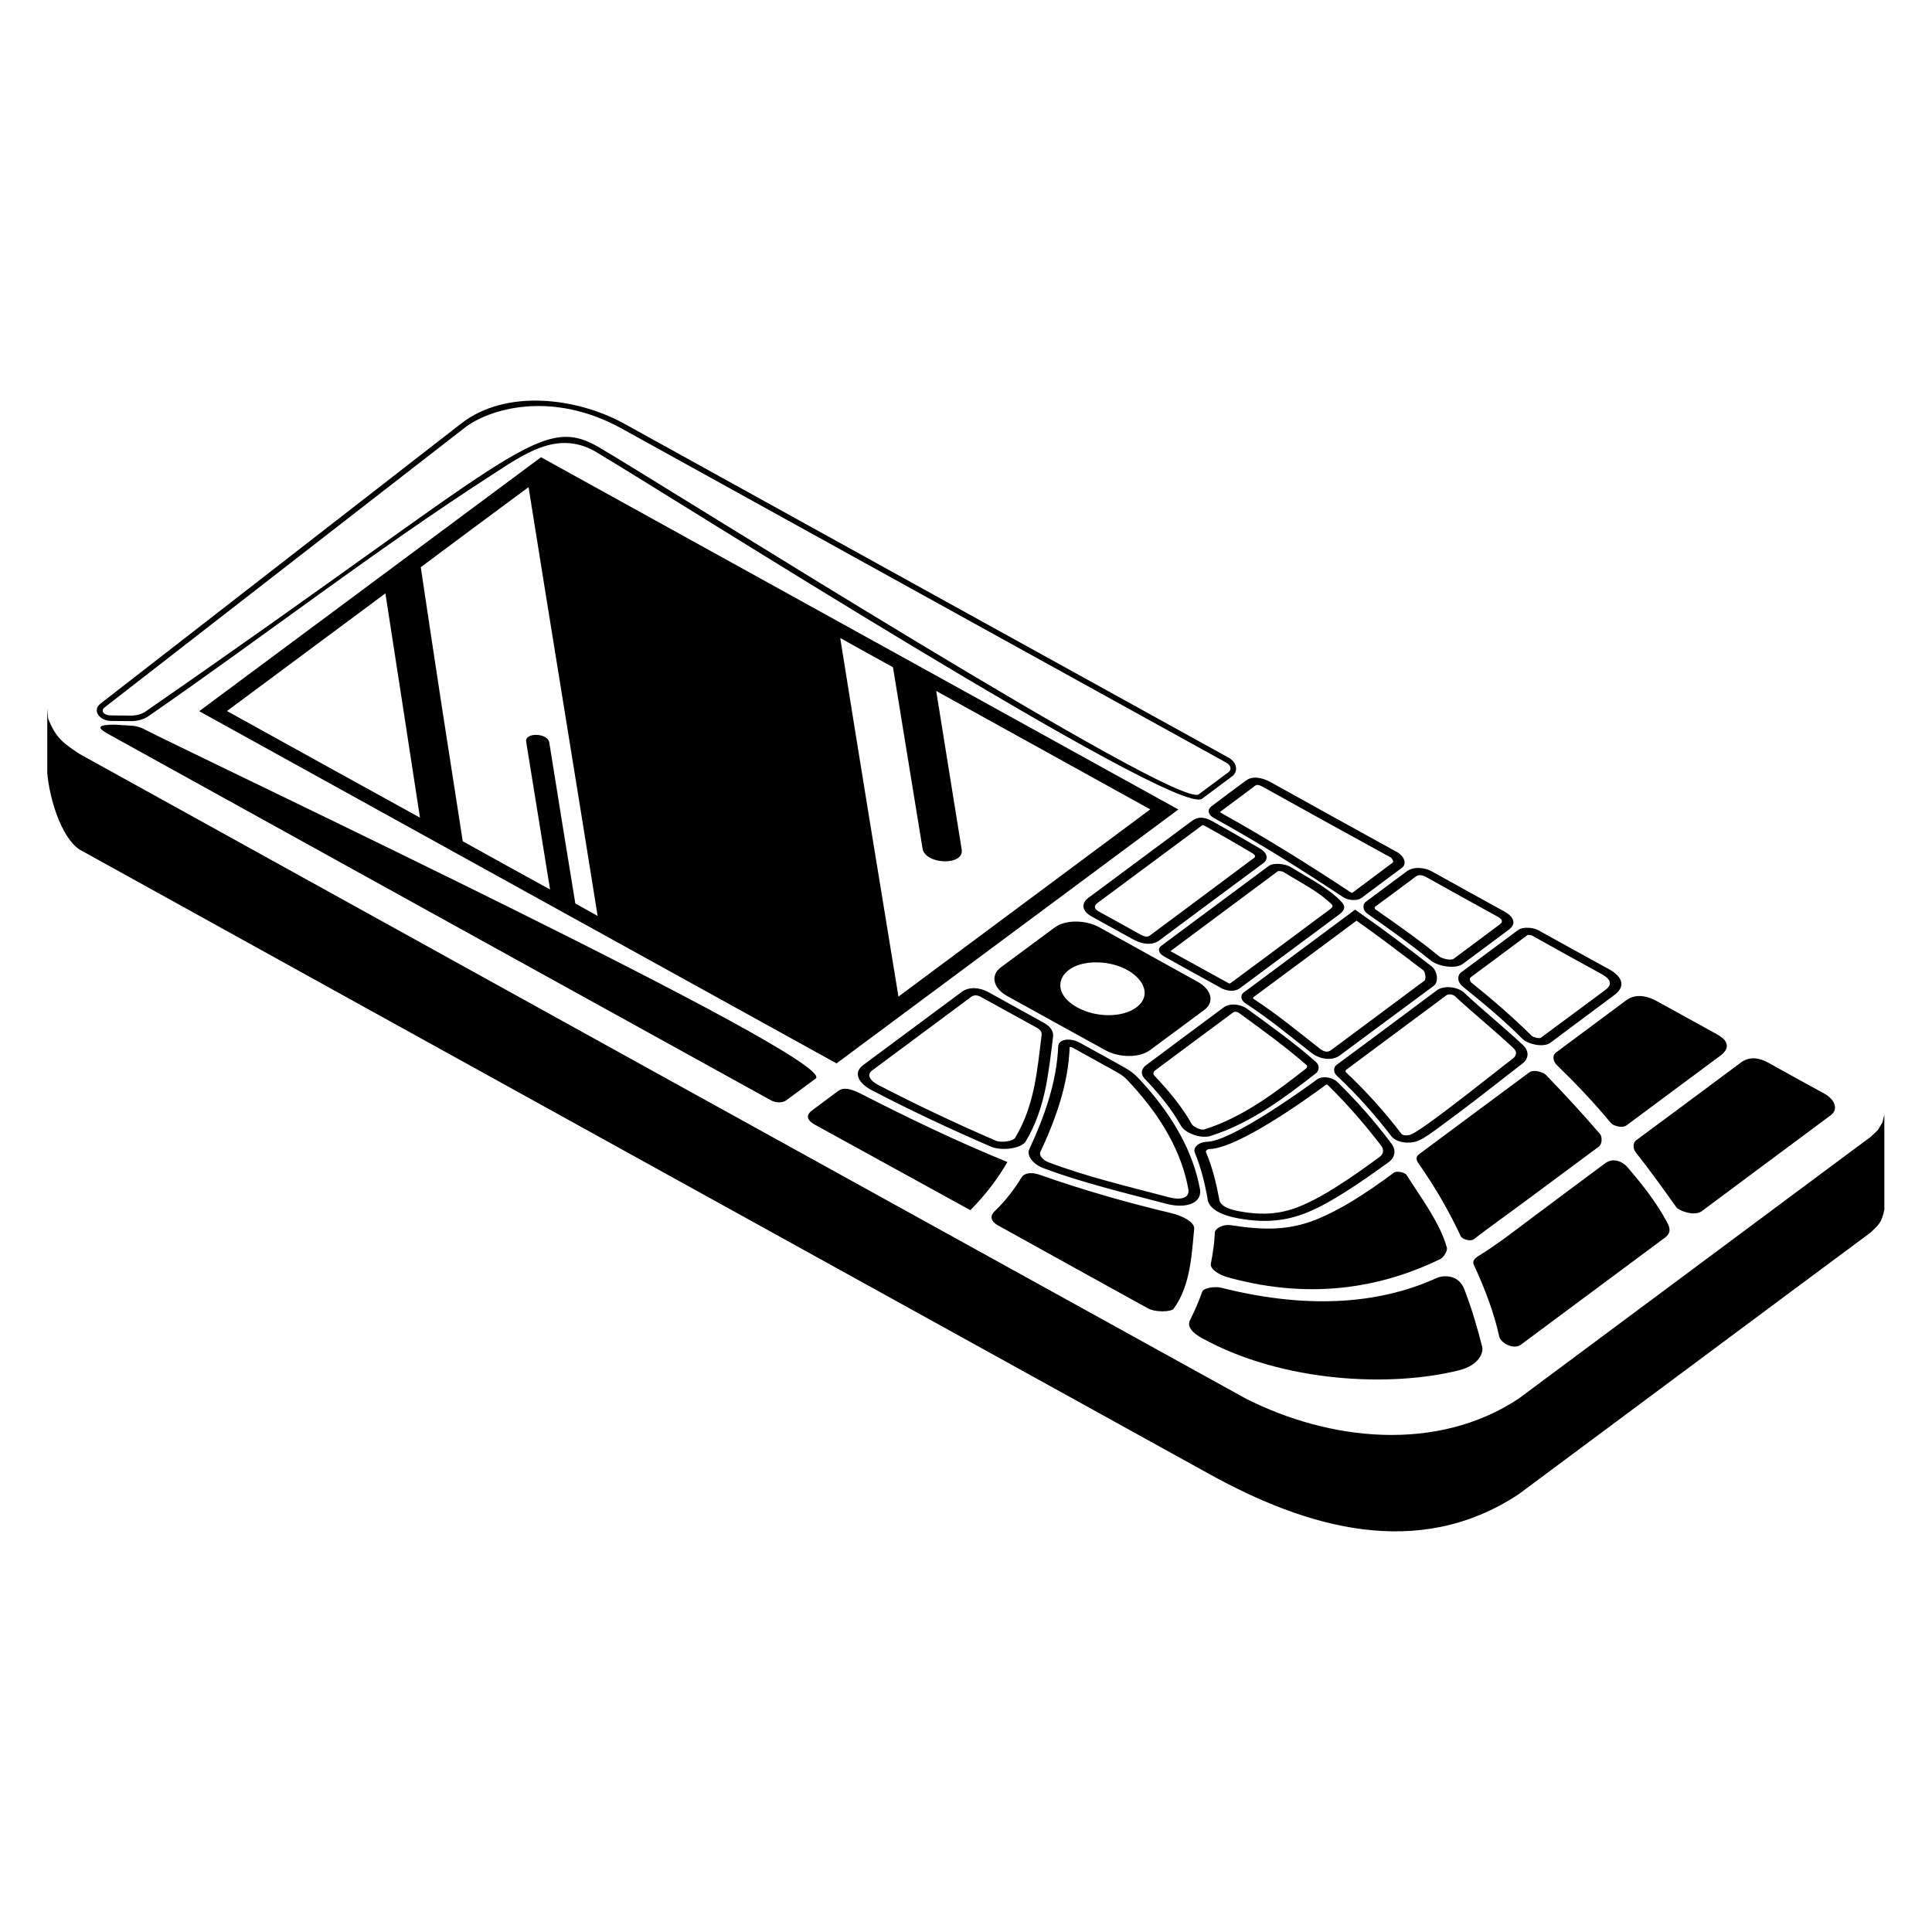 <?xml version="1.0" encoding="UTF-8"?>
<!-- Uploaded to: SVG Repo, www.svgrepo.com, Generator: SVG Repo Mixer Tools -->
<svg fill="#000000" width="800px" height="800px" version="1.1" viewBox="144 144 512 512" xmlns="http://www.w3.org/2000/svg">
 <path d="m196.81 332.46c30.168-22.43 60.398-44.844 90.566-67.289 56.316 31.09 112.59 62.258 168.9 93.348-30.23 22.445-60.398 44.875-90.582 67.289-56.301-31.09-112.6-62.211-168.89-93.332zm-26.074-2.07c31.832-24.727 63.676-49.438 95.508-74.168 11.969-9.297 30.832-6.785 43.273 0.105 53.367 29.52 106.77 59.023 160.17 88.512 1.934 1.059 2.707 3.535 0.742 4.973-2.629 1.949-5.231 3.93-7.875 5.863-6.938 5.094-143.41-81.828-161-92.137-10.098-5.594-18.816 0.922-27.508 6.516-30.363 19.59-60.441 42.789-90.309 63.465-1.617 1.27-3.734 1.707-5.699 1.57-1.543 0-3.055 0-4.566-0.031-2.961 0-5.262-2.719-2.766-4.656zm0.891 1.148c31.832-24.727 63.676-49.438 95.508-74.168 6.379-4.957 22.945-10.125 41.672 0.227 53.367 29.52 106.77 59.023 160.17 88.512 1.223 0.664 1.496 1.844 0.59 2.523-2.644 1.965-5.246 3.93-7.875 5.863-5.668 4.156-140.55-81.18-159.43-92.242-7.723-4.277-13.254-3.582-29.004 6.574s-41.715 29.836-90.398 63.527c-1.223 0.969-2.977 1.391-4.793 1.27-1.543 0-3.098 0-4.578-0.031-2.238 0-2.766-1.328-1.859-2.039zm237.54 68.875c4.793-3.535 9.539-7.09 14.359-10.641 2.781-2.055 8.102-2.07 11.863 0 8.676 4.793 17.289 9.598 25.965 14.391 3.762 2.07 4.578 5.426 1.77 7.496-4.836 3.566-9.566 7.117-14.359 10.641-2.812 2.07-8.148 2.055-11.863 0-8.676-4.793-17.352-9.551-26.012-14.359-3.672-2.039-4.473-5.473-1.707-7.527zm26.027-1.359c9.418 0.363 15.703 7.648 9.945 11.926-3.703 2.75-10.688 2.734-15.645 0-8.297-4.594-4.367-12.316 5.684-11.926zm-62.527 27.266c8.723-6.484 17.441-12.969 26.238-19.484 1.844-1.359 4.641-1.223 7.027 0.09 4.836 2.676 9.734 5.379 14.586 8.07 1.906 1.043 2.734 2.297 2.555 3.793-1.238 9.566-1.965 18.832-7.227 27.66-1.148 1.934-6.379 2.66-9.324 1.391-10.836-4.699-21.402-9.645-31.543-14.949-3.414-1.785-4.957-4.551-2.297-6.574zm2.449 1.359c-1.602 1.223-0.422 2.766 1.586 3.824 10.066 5.231 20.496 10.156 31.242 14.812 1.285 0.559 4.488 0.168 5.062-0.77 5.184-8.602 5.848-17.805 7.027-27.207 0.105-0.832-0.258-1.422-1.328-2.012-4.883-2.691-9.734-5.379-14.586-8.039-1.059-0.59-1.918-0.711-2.766-0.09-8.781 6.5-17.504 13-26.223 19.484zm54.957-7.391c3.523 1.918 6.969 3.856 10.445 5.773 3.234 1.785 3.898 2.238 6.168 4.731 8.312 9.129 13.574 18.621 15.371 28.582v0.031 0.031c0.316 3.535-3.883 4.926-9.039 3.566-10.957-2.902-22.082-5.516-32.512-9.43-2.66-0.996-4.519-3.281-3.734-5.004 4.051-8.734 7.269-17.805 7.664-27.266 0.074-2.012 3.297-2.312 5.637-1.012zm-2.555 1.133c0 0.059-0.059 0.168-0.059 0.227-0.363 9.598-3.613 18.801-7.769 27.691-0.363 0.875 0.742 2.144 2.133 2.66 10.156 3.856 21.176 6.438 31.98 9.297 3.188 0.816 5.379 0.195 5.152-1.98-1.707-9.688-6.863-18.879-14.949-27.75-2.07-2.312-2.344-2.523-5.32-4.156-3.461-1.934-6.969-3.856-10.43-5.773-0.105-0.059-0.527-0.195-0.754-0.195zm20.164 4.898c6.863-5.125 13.723-10.262 20.645-15.371 1.586-1.164 4.414-0.891 6.168 0.395 6.316 4.609 12.727 9.176 18.258 14.102 1.012 0.891 0.891 2.297-0.059 3.023-7.617 5.91-16.93 13.133-27.887 16.566-2.719 0.848-6.832-0.875-7.812-2.66-2.465-4.383-5.789-8.508-9.688-12.559-1.102-1.164-0.848-2.602 0.363-3.492zm2.402 1.359c-0.363 0.289-0.621 0.891-0.211 1.328 3.988 4.188 7.453 8.418 10.004 12.969 0.316 0.559 2.297 1.633 3.309 1.328 10.582-3.309 19.68-10.488 26.98-16.172 0.195-0.152 0.316-0.59 0.211-0.754-5.531-4.867-11.773-9.387-18.031-13.934-0.438-0.316-1.117-0.453-1.543-0.137-6.906 5.125-13.828 10.246-20.691 15.371zm-5.699-34.672c-3.719-2.039-7.391-4.082-11.125-6.152-2.602-1.438-2.766-3.477-0.848-4.898 9.098-6.785 18.32-13.574 27.465-20.406 1.602-1.195 3.34-1.09 5.426 0.09 4.246 2.387 8.465 4.777 12.621 7.238 1.918 1.133 2.359 2.766 0.848 3.883-9.191 6.832-18.426 13.633-27.555 20.465-1.828 1.359-4.473 1.074-6.816-0.227zm18.363-30.379c-0.105 0.059-0.363 0.195-0.422 0.289-9.203 6.832-18.363 13.617-27.508 20.406-0.891 0.648-0.953 1.496 0.316 2.207 3.719 2.039 7.391 4.066 11.062 6.121 1.012 0.527 1.812 0.816 2.555 0.258 9.203-6.816 18.305-13.648 27.508-20.496 0.59-0.395 0.363-0.848-0.273-1.254-4.098-2.434-8.254-4.836-12.516-7.195-0.105-0.059-0.527-0.289-0.742-0.332zm4.684 43.105c-5.004-2.734-9.992-5.5-14.949-8.27-1.438-0.785-1.797-2.023-0.754-2.797 9.492-7.09 19-14.086 28.461-21.145 1.18-0.938 4.336-0.695 5.91 0.289 4.231 2.613 8.781 4.914 12.242 8.039 2.07 1.875 2.75 2.856 0.469 4.566-8.723 6.5-17.504 13-26.238 19.484-1.375 1.012-3.461 0.816-5.152-0.152zm1.859-1.344c0.379 0.227 0.527 0.379 0.848 0.137 8.734-6.484 17.473-12.953 26.223-19.484 1.344-0.996 0.801-1.164-0.422-2.266-3.25-2.934-7.875-5.215-11.863-7.723-0.258-0.168-1.18-0.227-1.391-0.195-9.523 7.074-19 14.133-28.461 21.176 0 0-0.047 0-0.047 0.031s0.059 0.031 0.105 0.059c5.019 2.75 9.961 5.516 15.008 8.27zm-4.309-46.66c3.039-2.297 6.152-4.625 9.266-6.906 1.844-1.344 4.473-0.664 6.59 0.516 11.078 6.152 22.25 12.348 33.418 18.484 1.797 0.996 2.707 3.082 1.285 4.141-3.566 2.676-7.195 5.336-10.746 8.012-1.133 0.863-3.523 0.664-4.898-0.258-10.957-7.269-22.203-14.328-34.219-20.949-1.496-0.816-1.812-2.176-0.695-3.023zm2.449 1.359c-0.105 0.09-0.105 0.227 0.105 0.316 12.031 6.68 23.367 13.77 34.43 21.086 0.059 0.047 0.316 0.137 0.379 0.137 3.613-2.66 7.164-5.367 10.746-8.039 0.363-0.273-0.211-1.18-0.637-1.406-11.23-6.152-22.371-12.305-33.477-18.484-0.59-0.332-1.664-0.984-2.281-0.516-3.098 2.312-6.184 4.625-9.266 6.906zm84.34 31.484c6.168 3.43 12.348 6.848 18.574 10.246 3.883 2.133 4.398 4.715 1.48 6.879-5.699 4.203-11.32 8.465-16.973 12.652-1.785 1.328-5.926 0.422-7.453-1.102-4.805-4.82-10.234-9.355-15.809-13.844-1.344-1.09-1.543-2.856-0.316-3.762 5.031-3.719 10.004-7.438 15.055-11.184 1.164-0.863 3.883-0.742 5.426 0.105zm-1.77 1.359c-0.211-0.105-1.059-0.242-1.223-0.105-4.988 3.75-10.066 7.453-15.008 11.156-0.422 0.301-0.258 1.074 0.168 1.422 5.637 4.519 11.035 9.203 15.914 14.043 0.438 0.422 2.086 0.875 2.492 0.559 5.699-4.219 11.41-8.418 17.078-12.652 1.875-1.391 1.602-2.781-0.953-4.203-6.168-3.387-12.348-6.785-18.469-10.219zm-85.984 69.691c-0.695-3.898-1.754-8.238-3.356-12.121-0.637-1.391 1.012-2.856 3.25-2.918 6.273-0.137 24.742-13.27 29.051-16.477 1.438-1.074 4.098-0.68 5.473 0.648 5.379 5.262 10.113 10.715 14.312 16.309 1.27 1.676 1.012 3.644-0.695 4.898-3.777 2.719-7.617 5.473-11.715 8.027-2.977 1.891-6.273 3.84-9.898 5.32-5.531 2.266-11.125 2.856-18.199 1.586-4.203-0.754-7.934-2.359-8.254-5.262zm31.395-30.152c-5.062 3.734-23.305 16.867-30.969 17.051-0.484 0.016-0.969 0.484-0.863 0.77 1.707 3.988 2.766 8.402 3.523 12.453 0.152 1.965 2.871 2.828 5.594 3.309 6.227 1.117 11.004 0.605 15.855-1.391 3.461-1.422 6.664-3.281 9.582-5.125 4.004-2.523 7.812-5.246 11.504-7.949 0.996-0.742 1.18-1.934 0.422-2.918-4.188-5.457-8.828-10.867-14.102-16.051-0.152-0.137-0.363-0.289-0.527-0.137zm-21.719-24.516c9.793-7.269 19.59-14.586 29.43-21.887 0.527 0.363 1.012 0.711 1.48 1.043 6.5 4.535 12.621 9.203 18.727 13.934 1.602 1.211 2.023 4.156 0.648 5.199-8.359 6.168-16.656 12.316-24.91 18.453-2.07 1.543-5.32 1.027-7.496-0.648-5.699-4.445-11.168-9.039-17.52-13.164-1.27-0.816-1.438-2.238-0.363-2.934zm29.805-18.969c-9.16 6.801-18.242 13.586-27.402 20.344-0.059 0.09 0 0.289 0.047 0.348 6.438 4.188 11.969 8.812 17.73 13.301 0.891 0.68 1.918 1.012 2.766 0.395 8.312-6.137 16.551-12.316 24.848-18.484 0.527-0.395 0.211-2.344-0.316-2.766-5.848-4.445-11.609-8.855-17.668-13.133zm21.281 18.453c1.859-1.359 5.531-0.984 7.285 0.68 4.988 4.699 10.582 9.16 15.539 13.844 1.738 1.648 1.543 3.598-0.152 4.898-3.988 3.082-7.934 6.211-11.969 9.309-3.144 2.402-6.348 4.836-9.582 7.195-1.438 1.043-4.367 3.309-6.227 4.019-2.176 0.816-5.594 0.5-6.969-1.301-4.203-5.488-8.992-10.914-14.48-16.051-0.891-0.848-0.891-2.176 0-2.828 8.844-6.543 17.73-13.164 26.555-19.754zm2.492 1.359c-8.887 6.606-17.715 13.164-26.555 19.738-0.152 0.105-0.168 0.516-0.059 0.59 5.594 5.262 10.445 10.73 14.738 16.355 0.422 0.559 1.812 0.453 2.449 0.195 1.48-0.574 4.445-2.781 5.684-3.672 3.219-2.312 6.332-4.762 9.477-7.164 3.988-3.066 7.922-6.242 11.926-9.309 0.938-0.727 1.18-1.797 0.211-2.691-4.941-4.672-10.535-9.16-15.539-13.816-0.574-0.543-1.77-0.68-2.344-0.227zm-3.613-32.754c6.332 3.508 12.664 7.027 19 10.504 2.66 1.465 3.203 3.324 1.223 4.805-4.035 3.039-8.148 6.047-12.184 9.07-1.98 1.48-6.621 0.695-8.613-0.938-5.289-4.277-10.973-8.344-16.762-12.379-1.164-0.816-1.328-2.402-0.379-3.113 3.566-2.66 7.195-5.352 10.809-8.039 1.754-1.301 4.566-1.223 6.906 0.074zm-1.812 1.328c-1.012-0.527-1.906-0.621-2.66-0.059-3.613 2.691-7.18 5.352-10.809 8.012-0.105 0.105 0 0.543 0.059 0.621 5.848 4.082 11.668 8.148 16.973 12.516 0.711 0.574 3.082 1.18 3.84 0.621 4.035-3.023 8.102-6.047 12.184-9.082 0.969-0.727 0.727-1.375-0.59-2.102-6.394-3.492-12.711-7.027-19-10.535zm90.988 49.379c4.836 2.691 9.688 5.379 14.586 8.039 2.934 1.602 3.777 4.246 1.797 5.727-11.426 8.508-22.883 16.988-34.203 25.438-2.07 1.543-6.211-0.242-6.711-0.938-3.492-4.926-6.984-9.793-10.898-14.75-0.648-0.816-0.695-2.402 0.168-3.055 9.309-6.879 18.574-13.754 27.824-20.66 2.402-1.723 4.898-1.211 7.453 0.195zm-253.61 12.516c2.238-1.707 4.578-3.402 6.863-5.125 1.328-0.996 3.129-0.785 6.121 0.742 12.547 6.422 25.332 12.59 38.797 18.078l-0.059 0.031c-2.555 4.43-5.805 8.691-9.793 12.711-13.785-7.559-27.508-15.113-41.293-22.703-2.133-1.223-2.297-2.555-0.637-3.734zm88.965 52.445c-13.301-7.332-26.602-14.691-39.855-22.051-1.965-1.164-1.891-2.602-0.742-3.672 2.949-2.797 5.379-6.062 7.18-9.039 0.422-0.695 1.918-1.617 4.836-0.59 11.652 4.098 23.051 7.332 34.793 10.141 2.602 0.621 6.273 2.238 6.074 4.188-0.637 5.863-0.785 14.766-5.426 21.113-0.664 0.922-4.898 1.027-6.863-0.09zm82.523 16.414c-18.199 4.594-46.887 3.25-68.152-8.496-3.84-2.117-3.688-3.84-3.188-4.793 1.316-2.57 2.371-5.109 3.25-7.559 0.348-0.969 3.356-1.438 5.004-1.012 24.574 6.195 43.242 3.734 57.043-2.555 1.738-0.785 5.82-1.102 7.391 2.949 1.934 5.031 3.43 10.113 4.731 15.234 0.395 1.57-0.816 4.898-6.062 6.227zm-17.246-52.402c-8.191 6.074-14.418 9.914-20.539 12.426-7.195 2.918-13.891 2.918-22.609 1.559-2.602-0.395-4.336 1.117-4.367 1.844-0.09 2.629-0.527 5.637-1.059 8.328-0.316 1.633 2.719 3.113 4.309 3.566 23.684 6.637 42.621 1.934 56.406-4.731 0.848-0.406 2.102-2.102 1.812-3.144-1.844-6.543-6.711-12.969-10.688-19.227-0.422-0.664-2.613-1.09-3.25-0.621zm35.805-26.527c-9.777 7.254-19.438 14.449-29.215 21.688-0.969 0.727-0.727 1.586-0.152 2.402 4.414 6.273 8.16 12.785 11.23 19.363 0.348 0.742 2.555 1.465 3.461 0.754 3.988-3.082 8.086-6 12.242-9.055 6.906-5.125 13.828-10.277 20.812-15.434 1.117-0.875 0.891-2.797 0.363-3.402-4.641-5.394-9.234-10.383-14.312-15.645-0.648-0.68-3.188-1.586-4.414-0.68zm35.91 43.832c-12.758 9.461-25.438 18.906-38.148 28.34-1.859 1.391-5.352-0.395-5.742-2.266-1.344-6.168-3.719-12.41-6.543-18.574-0.152-0.332-0.996-1.391 0.953-2.602 5.652-3.492 10.383-7.301 15.539-11.125 5.957-4.473 12.031-8.977 18.094-13.48 2.387-1.812 4.941-0.195 5.91 0.938 4.203 4.867 7.981 9.793 10.594 14.75 0.68 1.301 1.164 2.676-0.648 4.019zm-1.859-62.59c5.273 2.918 10.488 5.805 15.75 8.691 3.082 1.707 3.414 3.762 0.801 5.668-8.312 6.168-16.551 12.316-24.848 18.453-1.059 0.785-3.43 0.18-4.156-0.68-4.324-5.246-9.129-10.309-14.312-15.34-0.559-0.527-1.602-2.266-0.105-3.371 6.168-4.594 12.348-9.176 18.531-13.785 2.555-1.844 5.594-1.18 8.344 0.363zm-401.05-72.156c8.344 4.262 54.473 26.207 97.641 47.641 43.195 21.461 83.582 42.488 80.242 44.922-2.613 1.906-5.215 3.856-7.812 5.773-0.953 0.695-2.719 0.695-3.988 0-58.613-32.375-117.23-64.75-175.81-97.172-2.918-1.633-2.66-2.402 1.812-2.402 1.391 0.09 2.828 0.168 4.309 0.258 0.953 0.031 2.238 0.258 3.629 0.969zm461.1 102.04v25.332c-0.785 3.297-1.223 3.703-3.688 6.016-31.121 23.078-62.164 46.266-93.285 69.359-26.707 17.625-56.285 8.766-81.812-5.336-99.832-55.199-199.69-110.3-299.49-165.55-4.988-3.281-8.027-13.816-8.57-20.297v-17.078l0.211 2.57c1.965 5.141 4.004 6.606 8.359 9.477 103.02 57.012 206.09 113.96 309.15 170.88 22.219 11.199 50.527 14.27 72.156 0 29.172-21.645 58.281-43.379 87.453-65.039l5.836-4.324 1.949-1.828 1.223-2.039 0.516-2.16zm-387.88-144.99c9.477-7.074 19-14.164 28.582-21.234 3.023 18.938 6.062 37.875 9.145 56.816 3.082 18.922 6.121 37.875 9.16 56.816-1.918-1.09-3.93-2.176-5.91-3.297-2.344-14.207-4.625-28.445-6.906-42.684-0.422-2.555-6.543-2.719-6.121-0.168 2.133 13.043 4.203 26.102 6.332 39.145-7.769-4.246-15.434-8.508-23.141-12.785-1.859-12.09-3.777-24.199-5.637-36.289-1.859-12.078-3.672-24.215-5.488-36.32zm-51.344 38.102c13.996-10.398 27.992-20.781 41.988-31.18 3.082 19.816 6.121 39.629 9.16 59.43-17.078-9.402-34.113-18.832-51.133-28.25zm162.51-19.363c4.625 2.602 9.309 5.184 13.996 7.754 2.602 16.02 5.231 32.043 7.828 48.035 0.695 4.324 11.062 4.641 10.383 0.289-2.238-14.012-4.535-28.023-6.758-42.035 18.895 10.473 37.785 20.918 56.723 31.379-22.234 16.551-44.48 33.086-66.73 49.621-2.602-15.824-5.168-31.68-7.769-47.504-2.602-15.824-5.109-31.68-7.664-47.535z" fill-rule="evenodd"/>
</svg>